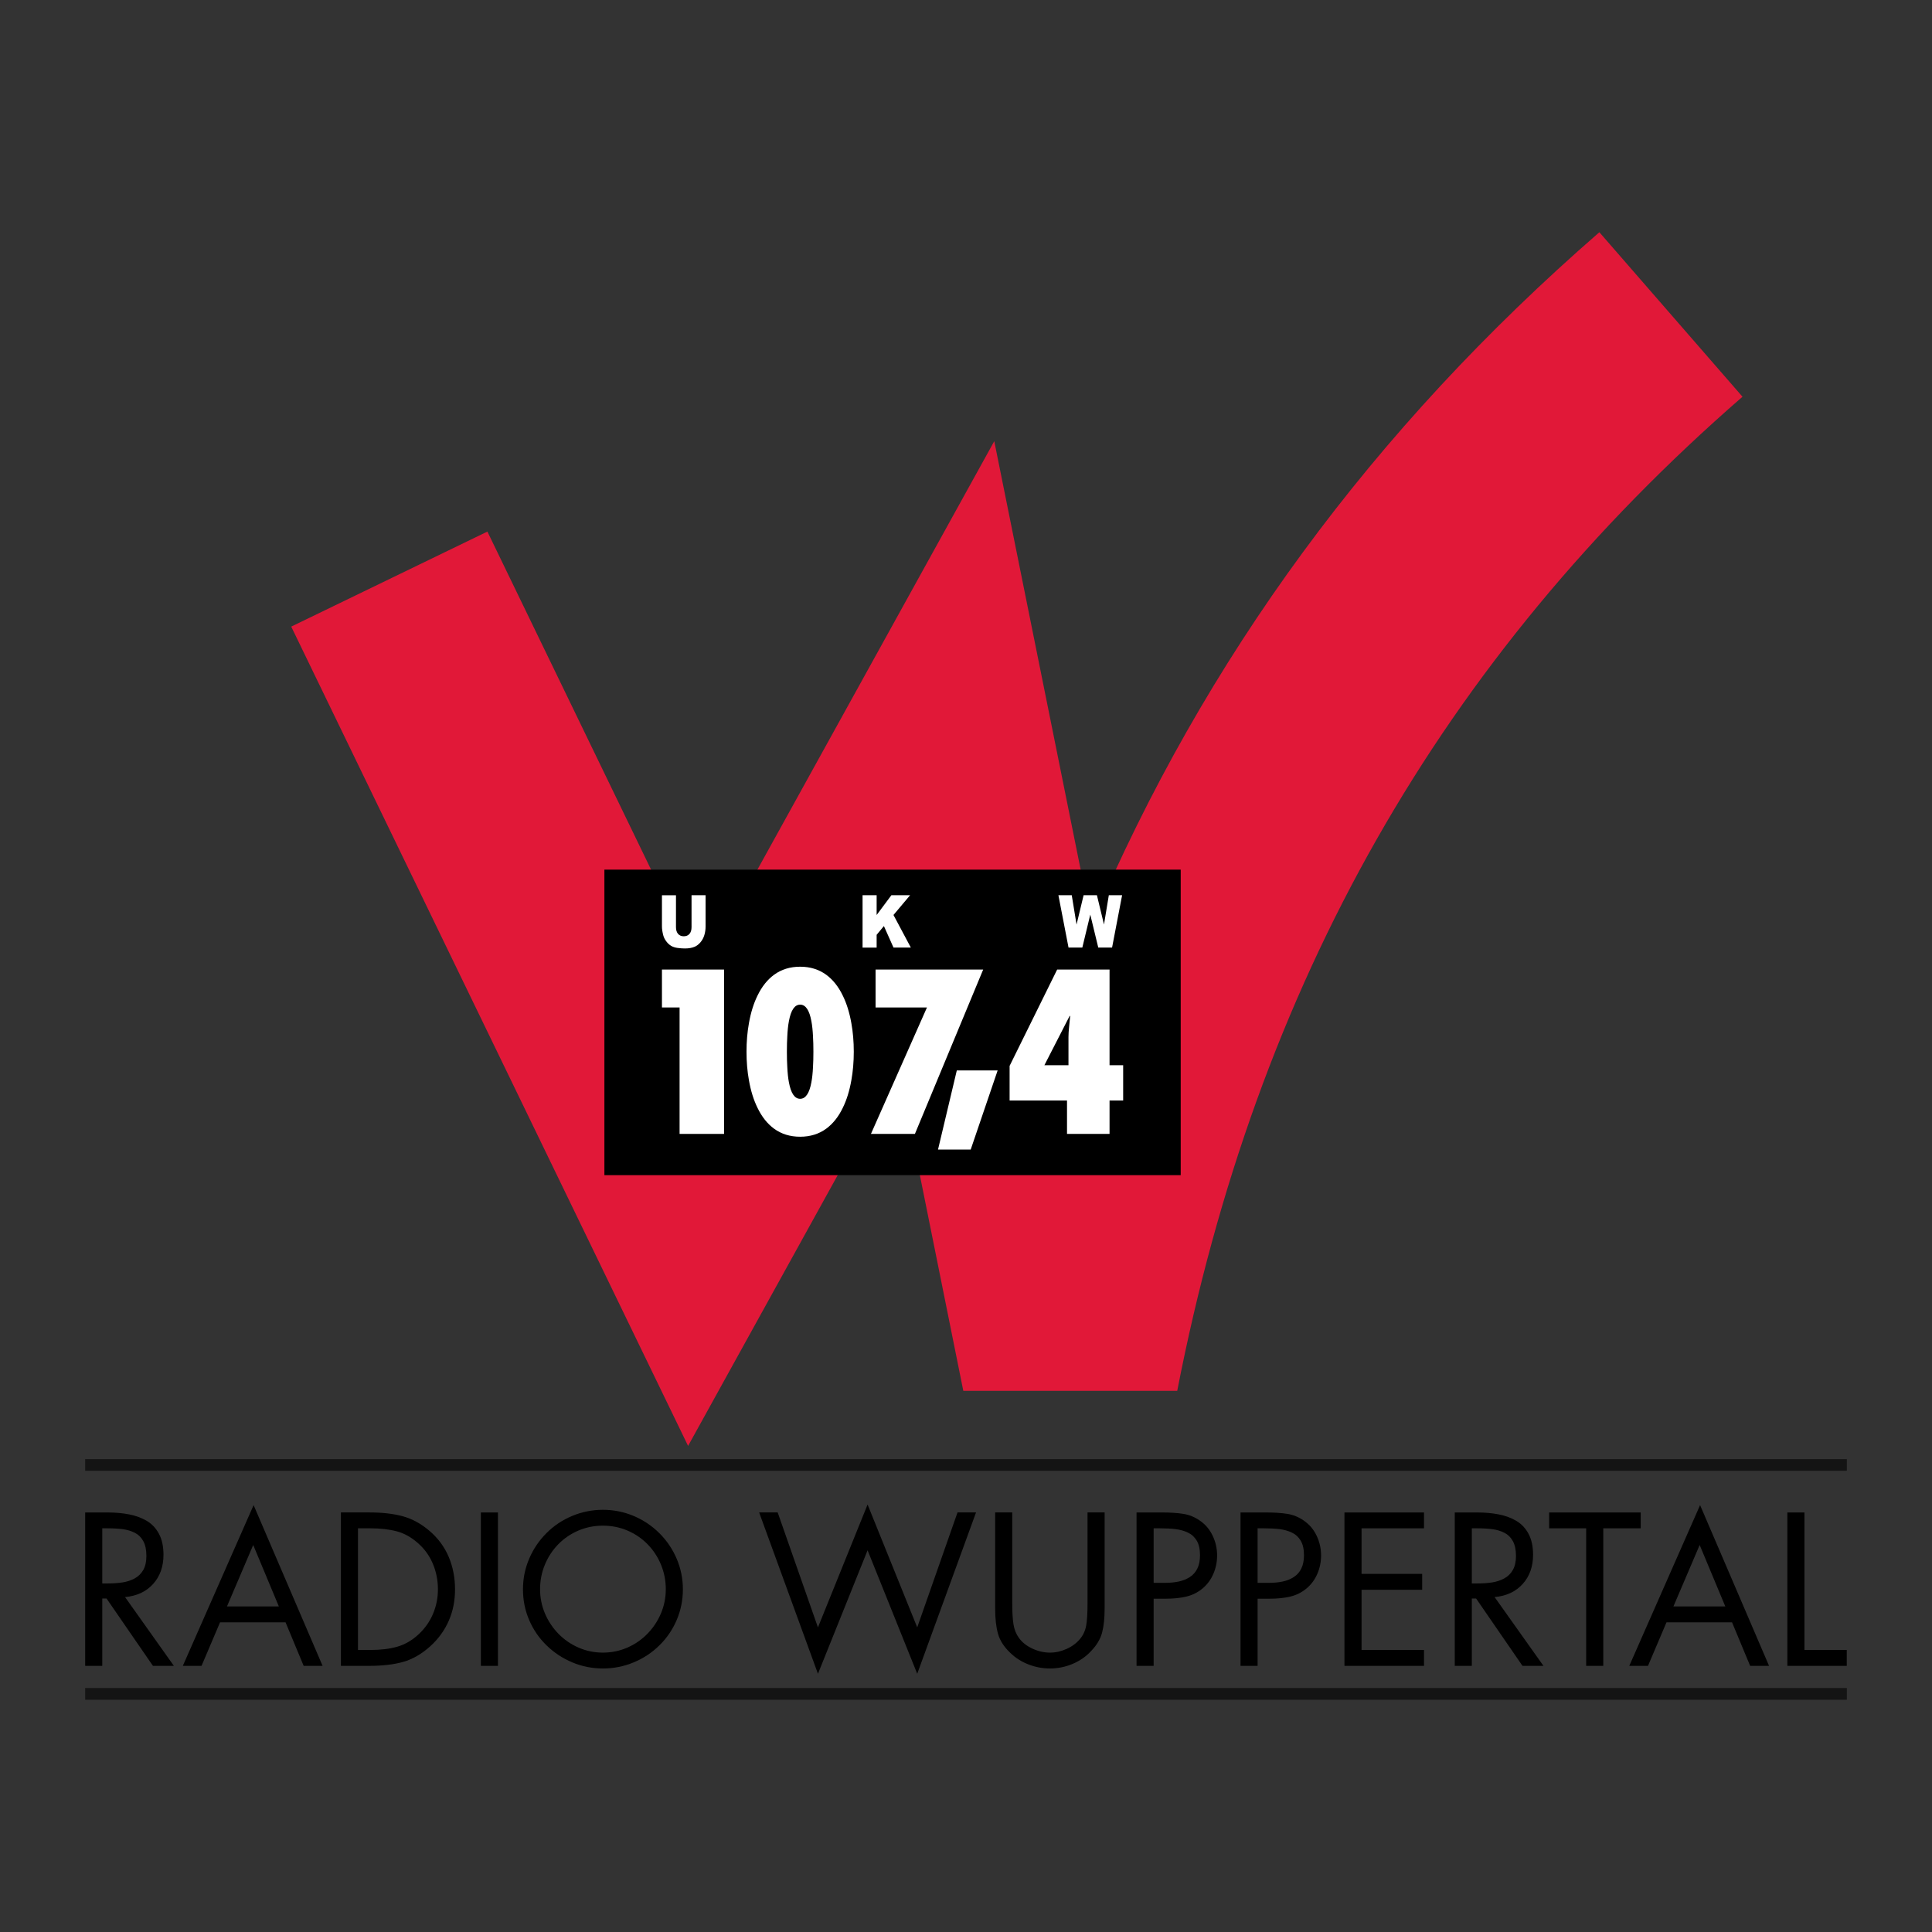 <svg xmlns="http://www.w3.org/2000/svg" width="130" height="130" viewBox="0 0 130 130" fill="none"><rect x="0" y="0" width="130" height="130" fill="#333333" stroke="none"/><g opacity="0.6"><path d="M124.27 98.181H5.731V98.964H124.27V98.181Z" fill="black"></path></g><g opacity="0.6"><path d="M124.27 113.582H5.731V114.374H124.27V113.582Z" fill="black"></path></g><path d="M6.881 112.091H5.731V101.77H7.223C7.752 101.77 8.24 101.812 8.688 101.9C9.135 101.986 9.532 102.133 9.879 102.338C10.226 102.543 10.499 102.836 10.7 103.214C10.9 103.592 11.001 104.06 11.001 104.617C11.001 105.411 10.768 106.066 10.303 106.581C9.838 107.097 9.208 107.391 8.414 107.464L11.699 112.091H10.29L7.169 107.56H6.881V112.091L6.881 112.091ZM6.881 106.547H7.236C7.611 106.547 7.946 106.524 8.242 106.478C8.539 106.433 8.81 106.343 9.057 106.211C9.303 106.079 9.497 105.89 9.639 105.643C9.78 105.397 9.851 105.082 9.851 104.699C9.851 104.287 9.782 103.957 9.645 103.706C9.509 103.454 9.322 103.267 9.084 103.144C8.846 103.021 8.58 102.939 8.283 102.898C7.987 102.857 7.633 102.837 7.222 102.837H6.881V106.546L6.881 106.547Z" fill="black"></path><path d="M14.807 109.161L13.561 112.091H12.302L17.065 101.277L21.706 112.091H20.433L19.214 109.161H14.807ZM17.038 103.959L15.272 108.094H18.763L17.038 103.959Z" fill="black"></path><path d="M22.938 101.769H24.882C25.74 101.769 26.484 101.856 27.113 102.029C27.743 102.203 28.341 102.531 28.907 103.015C29.481 103.507 29.91 104.09 30.193 104.76C30.476 105.431 30.618 106.159 30.618 106.944C30.618 107.729 30.476 108.417 30.193 109.065C29.91 109.713 29.491 110.289 28.934 110.79C28.359 111.301 27.759 111.646 27.134 111.823C26.509 112.001 25.749 112.091 24.855 112.091H22.938V101.769L22.938 101.769ZM24.923 111.023C25.625 111.023 26.234 110.948 26.75 110.797C27.266 110.647 27.743 110.366 28.18 109.956C28.6 109.563 28.92 109.107 29.139 108.587C29.358 108.066 29.467 107.515 29.467 106.93C29.467 106.345 29.353 105.757 29.125 105.219C28.897 104.681 28.564 104.22 28.126 103.836C27.687 103.445 27.215 103.179 26.709 103.043C26.202 102.906 25.607 102.837 24.923 102.837H24.088V111.023H24.923H24.923Z" fill="black"></path><path d="M33.506 112.091H32.356V101.77H33.506V112.091Z" fill="black"></path><path d="M42.63 102.002C43.283 102.276 43.859 102.661 44.362 103.159C44.863 103.656 45.254 104.231 45.532 104.883C45.81 105.537 45.95 106.223 45.95 106.944C45.95 107.665 45.81 108.363 45.532 109.01C45.254 109.659 44.866 110.227 44.368 110.715C43.871 111.204 43.294 111.585 42.637 111.858C41.979 112.132 41.291 112.268 40.57 112.268C39.849 112.268 39.161 112.132 38.509 111.858C37.857 111.585 37.279 111.204 36.778 110.715C36.276 110.227 35.885 109.659 35.607 109.01C35.328 108.363 35.19 107.673 35.19 106.944C35.19 106.214 35.328 105.536 35.607 104.883C35.885 104.231 36.274 103.656 36.772 103.159C37.268 102.661 37.846 102.276 38.503 102.002C39.16 101.729 39.849 101.591 40.57 101.591C41.291 101.591 41.978 101.729 42.63 102.002ZM38.92 102.988C38.404 103.207 37.953 103.514 37.565 103.911C37.177 104.308 36.876 104.767 36.662 105.287C36.447 105.808 36.34 106.355 36.34 106.93C36.34 107.505 36.45 108.051 36.668 108.566C36.887 109.082 37.191 109.538 37.578 109.935C37.967 110.332 38.419 110.642 38.934 110.866C39.45 111.09 39.995 111.201 40.57 111.201C41.145 111.201 41.69 111.089 42.206 110.866C42.722 110.642 43.173 110.332 43.561 109.935C43.948 109.538 44.252 109.082 44.472 108.566C44.69 108.051 44.8 107.505 44.8 106.93C44.8 106.355 44.692 105.808 44.478 105.287C44.264 104.767 43.963 104.308 43.575 103.911C43.187 103.514 42.735 103.207 42.219 102.988C41.704 102.768 41.154 102.658 40.57 102.658C39.987 102.658 39.436 102.768 38.92 102.988H38.92Z" fill="black"></path><path d="M55.038 109.503L58.378 101.236L61.718 109.503L64.429 101.769H65.675L61.718 112.624L58.378 104.315L55.038 112.624L51.081 101.769H52.328L55.037 109.503H55.038Z" fill="black"></path><path d="M68.112 107.916C68.112 108.491 68.14 108.951 68.195 109.298C68.249 109.645 68.372 109.951 68.564 110.216C68.784 110.517 69.087 110.756 69.475 110.934C69.863 111.112 70.253 111.201 70.645 111.201C71.037 111.201 71.392 111.119 71.761 110.955C72.131 110.791 72.433 110.567 72.671 110.284C72.89 110.02 73.029 109.713 73.089 109.366C73.148 109.02 73.177 108.537 73.177 107.916V101.769H74.328V108.23C74.328 108.887 74.271 109.43 74.156 109.859C74.042 110.288 73.798 110.699 73.423 111.09C73.077 111.465 72.66 111.755 72.171 111.961C71.683 112.166 71.174 112.268 70.645 112.268C70.152 112.268 69.671 112.177 69.201 111.995C68.73 111.813 68.323 111.552 67.976 111.214C67.555 110.813 67.281 110.386 67.154 109.934C67.026 109.483 66.962 108.915 66.962 108.23V101.769H68.112V107.916L68.112 107.916Z" fill="black"></path><path d="M77.626 112.091H76.476V101.77H78.173C78.739 101.77 79.223 101.801 79.625 101.865C80.026 101.929 80.395 102.08 80.733 102.317C81.108 102.573 81.395 102.91 81.595 103.33C81.796 103.75 81.897 104.197 81.897 104.671C81.897 105.1 81.812 105.511 81.643 105.903C81.474 106.296 81.231 106.624 80.91 106.889C80.591 107.154 80.228 107.334 79.823 107.43C79.416 107.526 78.963 107.573 78.46 107.573H77.626V112.091H77.626ZM77.626 106.506H78.393C78.73 106.506 79.038 106.476 79.316 106.417C79.595 106.358 79.843 106.257 80.063 106.115C80.281 105.974 80.451 105.783 80.569 105.54C80.687 105.299 80.746 105 80.746 104.644C80.746 104.243 80.674 103.918 80.528 103.672C80.381 103.425 80.183 103.243 79.932 103.124C79.68 103.006 79.405 102.929 79.104 102.891C78.803 102.855 78.452 102.837 78.05 102.837H77.626V106.506H77.626Z" fill="black"></path><path d="M84.622 112.091H83.472V101.77H85.169C85.735 101.77 86.218 101.801 86.62 101.865C87.021 101.929 87.391 102.08 87.729 102.317C88.103 102.573 88.391 102.91 88.591 103.33C88.792 103.75 88.893 104.197 88.893 104.671C88.893 105.1 88.808 105.511 88.639 105.903C88.469 106.295 88.226 106.624 87.906 106.889C87.587 107.154 87.224 107.334 86.819 107.43C86.412 107.526 85.958 107.573 85.456 107.573H84.621V112.091H84.622ZM84.622 106.506H85.388C85.725 106.506 86.034 106.476 86.312 106.417C86.59 106.358 86.839 106.257 87.058 106.115C87.277 105.974 87.446 105.783 87.564 105.54C87.683 105.299 87.742 105 87.742 104.644C87.742 104.243 87.669 103.918 87.523 103.672C87.377 103.425 87.178 103.243 86.927 103.124C86.676 103.006 86.4 102.929 86.1 102.891C85.799 102.855 85.447 102.837 85.045 102.837H84.621V106.506H84.622Z" fill="black"></path><path d="M90.466 101.77H95.818V102.837H91.616V105.903H95.695V106.971H91.616V111.023H95.818V112.091H90.466V101.77Z" fill="black"></path><path d="M99.036 112.091H97.887V101.77H99.378C99.907 101.77 100.396 101.812 100.843 101.9C101.29 101.986 101.687 102.133 102.034 102.338C102.38 102.543 102.654 102.836 102.856 103.214C103.056 103.592 103.157 104.06 103.157 104.617C103.157 105.411 102.924 106.066 102.459 106.581C101.993 107.097 101.364 107.391 100.569 107.464L103.855 112.091H102.444L99.324 107.56H99.036V112.091V112.091ZM99.036 106.547H99.391C99.766 106.547 100.102 106.524 100.398 106.478C100.695 106.433 100.966 106.343 101.212 106.211C101.459 106.079 101.653 105.89 101.794 105.643C101.936 105.397 102.007 105.082 102.007 104.699C102.007 104.287 101.938 103.957 101.801 103.706C101.664 103.454 101.477 103.267 101.24 103.144C101.002 103.021 100.736 102.939 100.439 102.898C100.143 102.857 99.788 102.837 99.378 102.837H99.036V106.546L99.036 106.547Z" fill="black"></path><path d="M107.88 112.091H106.73V102.837H104.238V101.77H110.399V102.837H107.88V112.091H107.88Z" fill="black"></path><path d="M112.136 109.161L110.89 112.091H109.631L114.395 101.277L119.035 112.091H117.763L116.544 109.161H112.137H112.136ZM114.367 103.959L112.601 108.094H116.092L114.367 103.959Z" fill="black"></path><path d="M121.418 111.023H124.265V112.091H120.268V101.77H121.417V111.023H121.418Z" fill="black"></path><path d="M117.249 26.695C96.989 44.314 84.551 66.188 79.213 93.586H64.819L60.419 71.742L46.3 97.292L19.596 42.163L32.796 35.769L47.15 65.416L66.902 29.687L73.453 62.179C81.061 44.266 92.374 28.885 107.618 15.626L117.249 26.695Z" fill="#E11838"></path><path d="M79.447 58.516H40.669V79.074H79.447V58.516Z" fill="black"></path><path d="M46.532 60.238H47.477V62.337C47.477 62.545 47.449 62.742 47.392 62.926C47.336 63.111 47.248 63.273 47.127 63.412C47.006 63.55 46.88 63.647 46.747 63.703C46.564 63.782 46.343 63.82 46.085 63.82C45.936 63.82 45.773 63.809 45.597 63.785C45.421 63.761 45.273 63.714 45.155 63.642C45.036 63.57 44.928 63.47 44.83 63.338C44.732 63.207 44.664 63.072 44.629 62.932C44.57 62.708 44.541 62.51 44.541 62.338V60.239H45.485V62.388C45.485 62.579 45.532 62.73 45.624 62.837C45.717 62.945 45.846 63 46.01 63C46.174 63 46.3 62.946 46.393 62.839C46.486 62.734 46.532 62.583 46.532 62.388V60.239V60.238Z" fill="white"></path><path d="M58.04 60.238H58.987V61.569L59.979 60.238H61.238L60.12 61.567L61.288 63.76H60.122L59.476 62.312L58.987 62.901V63.761H58.04V60.239L58.04 60.238Z" fill="white"></path><path d="M71.217 60.238H72.116L72.439 62.211L72.913 60.238H73.81L74.285 62.208L74.61 60.238H75.504L74.829 63.76H73.9L73.362 61.542L72.827 63.76H71.899L71.218 60.238H71.217Z" fill="white"></path><path d="M45.728 76.298V67.79H44.541V65.239H48.721V76.298H45.728Z" fill="white"></path><path d="M55.597 65.591C56.047 65.923 56.417 66.388 56.705 66.984C56.967 67.512 57.16 68.133 57.286 68.847C57.395 69.453 57.449 70.094 57.449 70.768C57.449 71.442 57.395 72.084 57.286 72.689C57.16 73.403 56.967 74.024 56.705 74.552C56.417 75.148 56.047 75.612 55.597 75.945C55.101 76.307 54.516 76.488 53.84 76.488C53.164 76.488 52.578 76.307 52.083 75.945C51.632 75.613 51.263 75.149 50.975 74.552C50.713 74.024 50.519 73.403 50.394 72.689C50.285 72.083 50.231 71.443 50.231 70.768C50.231 70.093 50.285 69.453 50.394 68.847C50.519 68.133 50.713 67.512 50.975 66.984C51.263 66.388 51.632 65.923 52.083 65.591C52.578 65.229 53.164 65.048 53.84 65.048C54.516 65.048 55.101 65.229 55.597 65.591ZM53.083 68.715C53.029 68.999 52.993 69.341 52.975 69.741C52.957 70.025 52.948 70.367 52.948 70.767C52.948 71.168 52.957 71.511 52.975 71.794C52.993 72.195 53.029 72.538 53.083 72.821C53.218 73.564 53.47 73.936 53.84 73.936C54.209 73.936 54.462 73.564 54.597 72.821C54.651 72.537 54.687 72.195 54.705 71.794C54.723 71.511 54.732 71.168 54.732 70.767C54.732 70.366 54.723 70.025 54.705 69.741C54.687 69.341 54.651 68.998 54.597 68.715C54.462 67.972 54.209 67.6 53.84 67.6C53.47 67.6 53.218 67.972 53.083 68.715Z" fill="white"></path><path d="M58.604 76.298L62.373 67.79H58.915V65.239H66.156L61.563 76.298H58.604Z" fill="white"></path><path d="M65.316 77.352H63.117L64.381 72.028H67.129L65.316 77.352Z" fill="white"></path><path d="M67.934 74.053V71.722L71.134 65.239H74.659V71.678H75.575V74.053H74.659V76.298H71.797V74.053H67.934ZM71.895 69.785C71.895 69.591 71.909 69.356 71.938 69.082L72.008 68.378L71.98 68.349L70.274 71.678H71.895V69.786V69.785Z" fill="white"></path></svg>